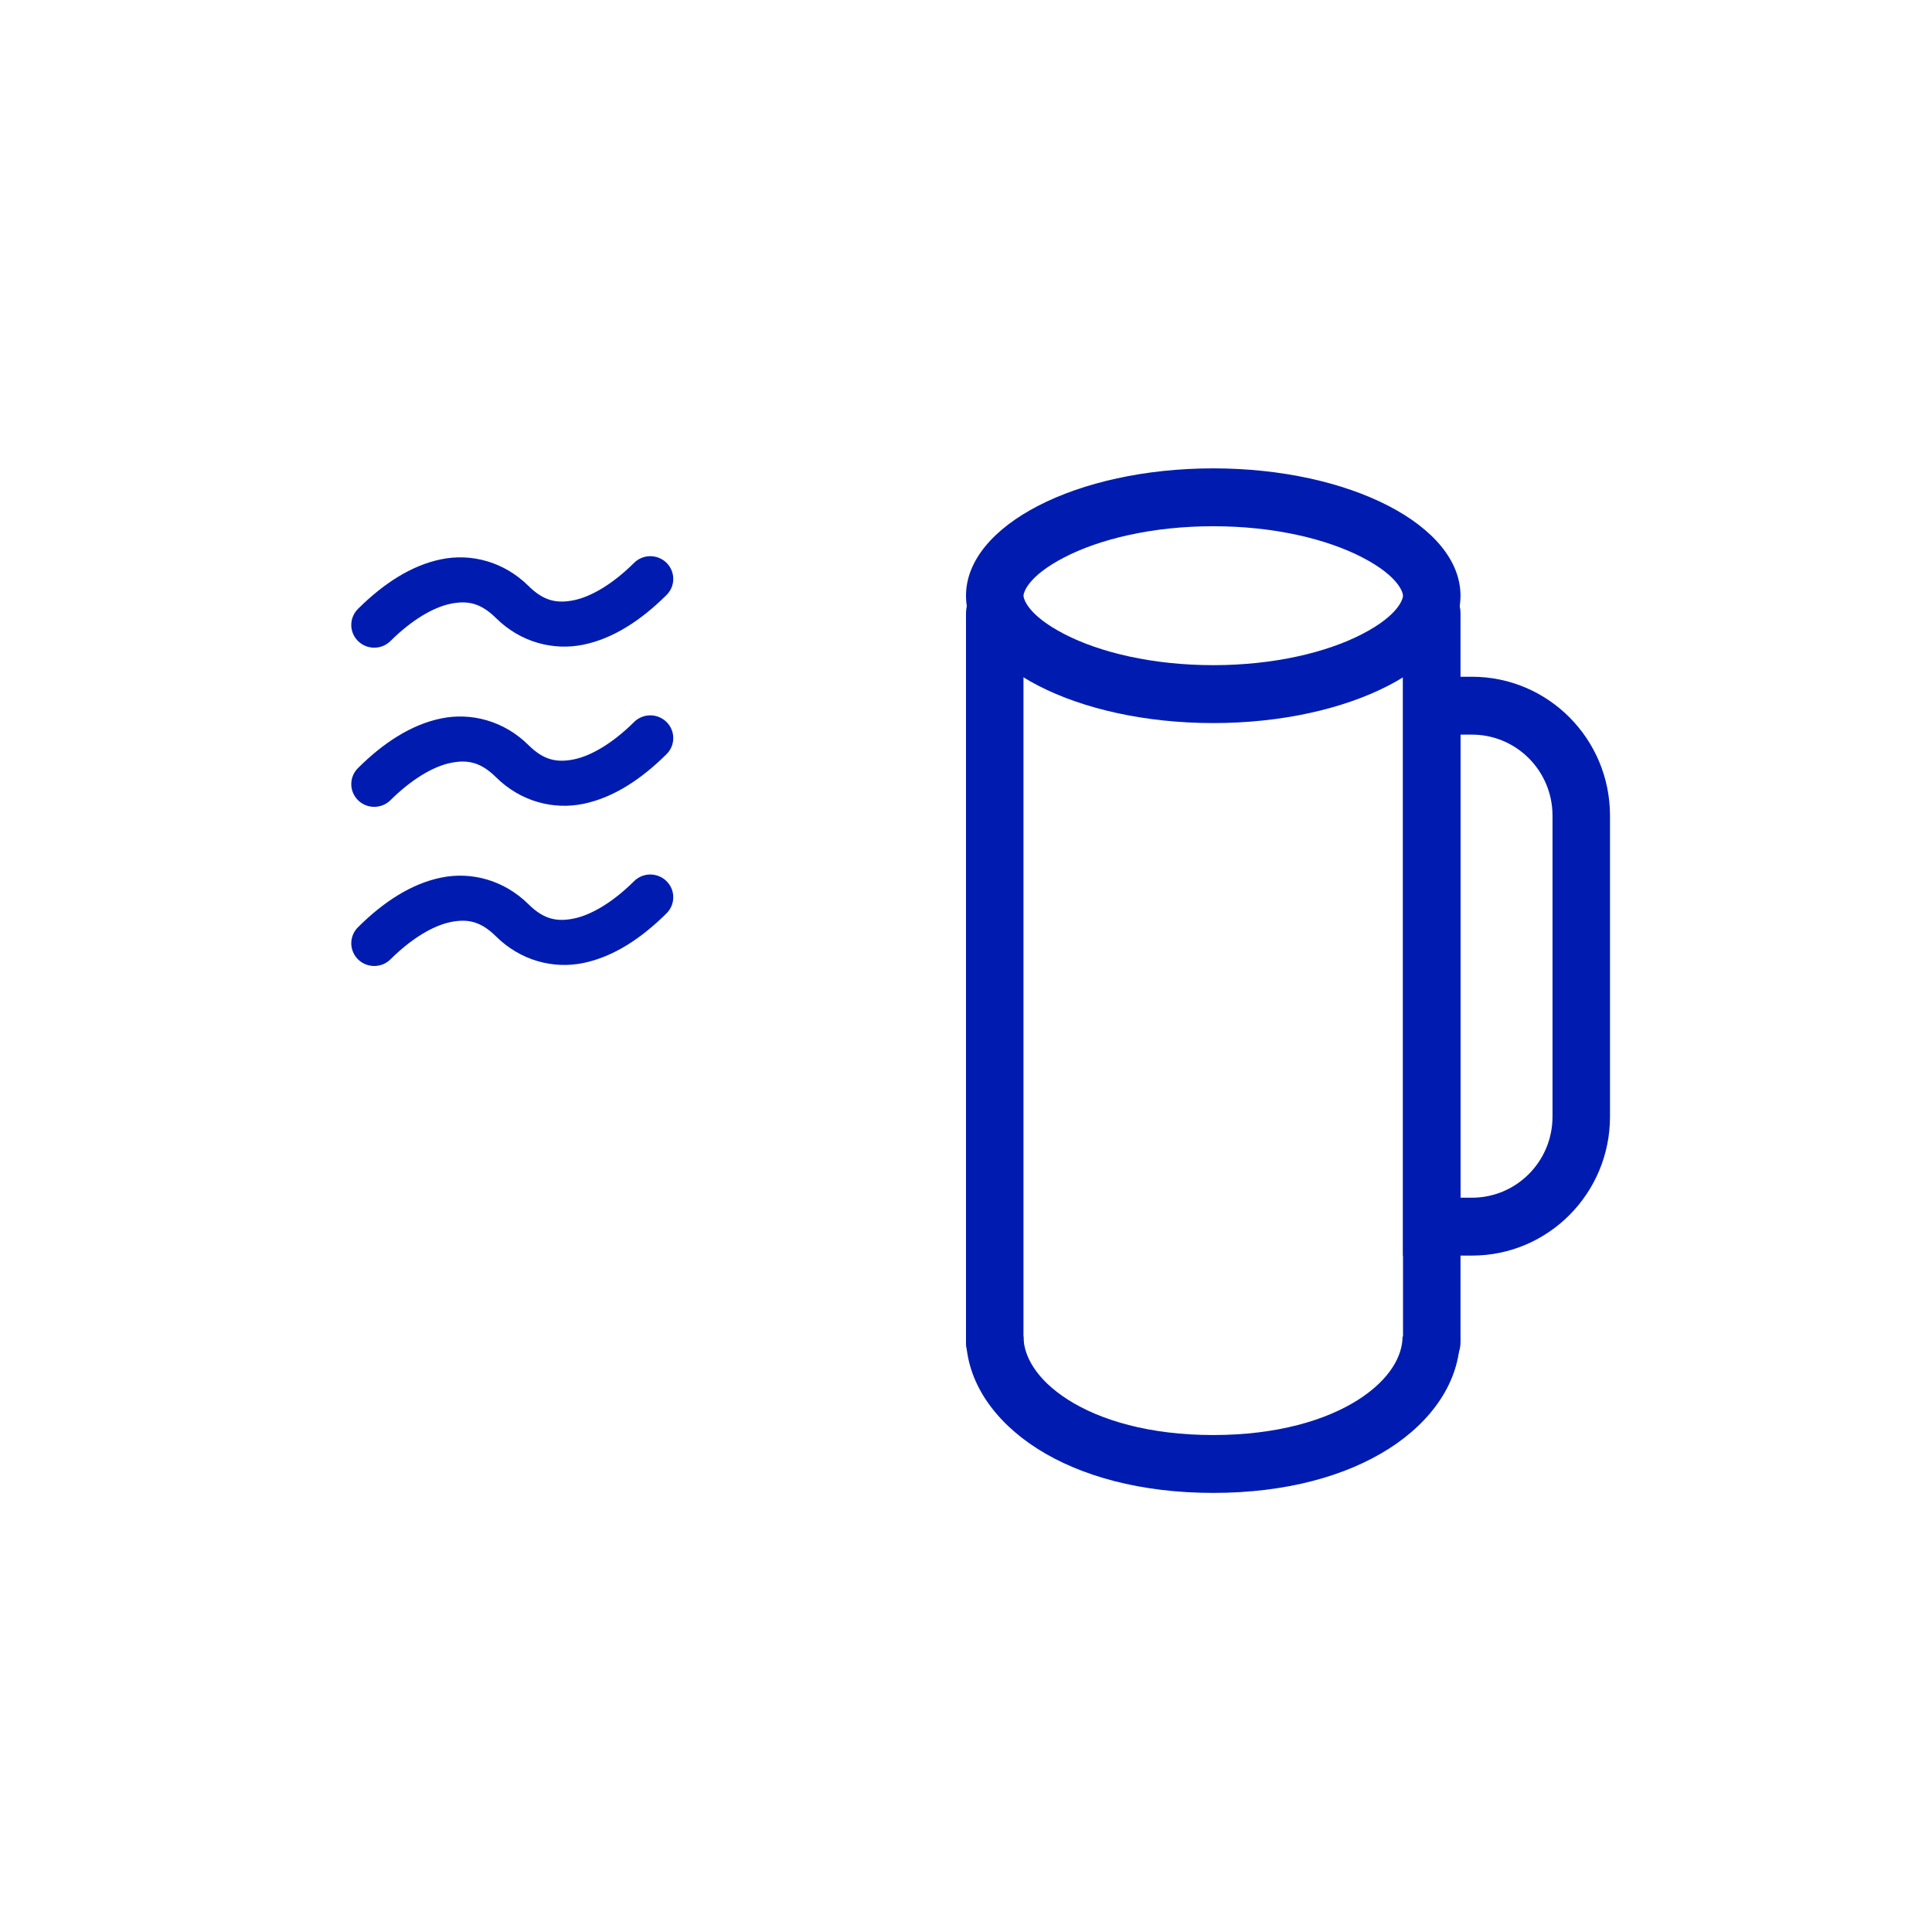 <svg width="66" height="66" viewBox="0 0 66 66" fill="none" xmlns="http://www.w3.org/2000/svg">
<rect width="66" height="66" fill="white"/>
<path d="M12 32.223C12 32.378 12.047 32.529 12.134 32.657C12.221 32.785 12.345 32.885 12.489 32.943C12.634 33.001 12.793 33.015 12.945 32.983C13.098 32.952 13.238 32.876 13.347 32.765C14.06 32.059 14.792 31.624 15.386 31.501C15.979 31.378 16.426 31.476 16.944 31.988C17.782 32.818 18.902 33.11 19.931 32.897C20.96 32.684 21.903 32.059 22.759 31.212C22.834 31.14 22.894 31.054 22.936 30.959C22.977 30.864 22.999 30.762 23 30.659C23.001 30.556 22.981 30.453 22.942 30.358C22.902 30.262 22.844 30.175 22.77 30.102C22.697 30.029 22.609 29.971 22.512 29.932C22.415 29.893 22.312 29.873 22.208 29.874C22.103 29.875 22 29.897 21.904 29.938C21.809 29.979 21.722 30.039 21.65 30.113C20.937 30.819 20.204 31.254 19.611 31.377C19.017 31.5 18.57 31.402 18.053 30.89C17.215 30.06 16.094 29.768 15.065 29.981C14.037 30.194 13.093 30.819 12.238 31.667C12.162 31.739 12.103 31.826 12.062 31.921C12.021 32.017 12 32.12 12 32.223ZM12 26.786C12 26.941 12.047 27.092 12.134 27.22C12.221 27.348 12.345 27.448 12.489 27.506C12.634 27.564 12.793 27.578 12.945 27.546C13.098 27.515 13.238 27.439 13.347 27.328C14.06 26.622 14.792 26.187 15.386 26.064C15.979 25.941 16.426 26.039 16.944 26.551C17.782 27.381 18.902 27.673 19.931 27.46C20.96 27.247 21.903 26.622 22.759 25.774C22.834 25.703 22.894 25.617 22.936 25.522C22.977 25.427 22.999 25.325 23 25.222C23.001 25.119 22.981 25.016 22.942 24.92C22.902 24.825 22.844 24.738 22.77 24.665C22.697 24.592 22.609 24.534 22.512 24.495C22.415 24.456 22.312 24.436 22.208 24.437C22.103 24.438 22 24.46 21.904 24.501C21.809 24.542 21.722 24.601 21.65 24.676C20.937 25.382 20.204 25.817 19.611 25.94C19.017 26.062 18.57 25.965 18.053 25.453C17.215 24.623 16.094 24.331 15.065 24.544C14.037 24.757 13.093 25.382 12.238 26.23C12.162 26.302 12.103 26.388 12.062 26.484C12.021 26.58 12 26.682 12 26.786ZM12 21.349C12 21.504 12.047 21.655 12.134 21.783C12.221 21.911 12.345 22.01 12.489 22.069C12.634 22.127 12.793 22.141 12.945 22.109C13.098 22.078 13.238 22.001 13.347 21.891C14.06 21.185 14.792 20.75 15.386 20.627C15.979 20.504 16.426 20.602 16.944 21.114C17.782 21.944 18.902 22.235 19.931 22.023C20.96 21.81 21.903 21.185 22.759 20.337C22.834 20.266 22.894 20.18 22.936 20.085C22.977 19.99 22.999 19.888 23 19.785C23.001 19.681 22.981 19.579 22.942 19.483C22.902 19.387 22.844 19.301 22.77 19.227C22.697 19.154 22.609 19.097 22.512 19.058C22.415 19.019 22.312 18.999 22.208 19C22.103 19.001 22 19.023 21.904 19.064C21.809 19.105 21.722 19.164 21.65 19.239C20.937 19.945 20.204 20.38 19.611 20.503C19.017 20.625 18.57 20.528 18.053 20.016C17.215 19.186 16.094 18.894 15.065 19.107C14.037 19.32 13.093 19.945 12.238 20.792C12.162 20.865 12.103 20.951 12.062 21.047C12.021 21.142 12 21.245 12 21.349Z" fill="#001CB0"/>
<path fill-rule="evenodd" clip-rule="evenodd" d="M46.524 21.666C47.828 20.995 47.929 20.423 47.929 20.35C47.929 20.278 47.828 19.706 46.524 19.035C45.326 18.417 43.534 17.977 41.447 17.977C39.359 17.977 37.567 18.417 36.369 19.035C35.065 19.706 34.964 20.278 34.964 20.35C34.964 20.423 35.065 20.995 36.369 21.666C37.567 22.283 39.359 22.723 41.447 22.723C43.534 22.723 45.326 22.283 46.524 21.666ZM41.447 24.701C46.111 24.701 49.893 22.753 49.893 20.35C49.893 17.948 46.111 16 41.447 16C36.782 16 33 17.948 33 20.35C33 22.753 36.782 24.701 41.447 24.701Z" fill="#001CB0"/>
<path fill-rule="evenodd" clip-rule="evenodd" d="M33.982 19.955C34.525 19.955 34.964 20.398 34.964 20.944L34.964 45.859C34.964 46.405 34.525 46.847 33.982 46.847C33.44 46.847 33 46.405 33 45.859L33 20.944C33 20.398 33.44 19.955 33.982 19.955Z" fill="#001CB0"/>
<path fill-rule="evenodd" clip-rule="evenodd" d="M48.911 19.955C49.453 19.955 49.893 20.398 49.893 20.944L49.893 45.859C49.893 46.405 49.453 46.847 48.911 46.847C48.368 46.847 47.929 46.405 47.929 45.859L47.929 20.944C47.929 20.398 48.368 19.955 48.911 19.955Z" fill="#001CB0"/>
<path fill-rule="evenodd" clip-rule="evenodd" d="M49.893 40.915H50.286C51.804 40.915 53.036 39.676 53.036 38.147V27.864C53.036 26.335 51.804 25.096 50.286 25.096H49.893V40.915ZM50.286 42.893C52.889 42.893 55 40.768 55 38.147V27.864C55 25.243 52.889 23.119 50.286 23.119H47.929V42.893H50.286Z" fill="#001CB0"/>
<path fill-rule="evenodd" clip-rule="evenodd" d="M36.489 47.819C37.582 48.513 39.256 49.023 41.446 49.023C43.637 49.023 45.306 48.513 46.395 47.82C47.496 47.118 47.913 46.304 47.913 45.661H49.877C49.877 47.203 48.902 48.563 47.445 49.491C45.976 50.427 43.921 51 41.446 51C38.972 51 36.914 50.427 35.441 49.492C33.982 48.565 33 47.205 33 45.661H34.964C34.964 46.301 35.382 47.116 36.489 47.819Z" fill="#001CB0"/>
</svg>
